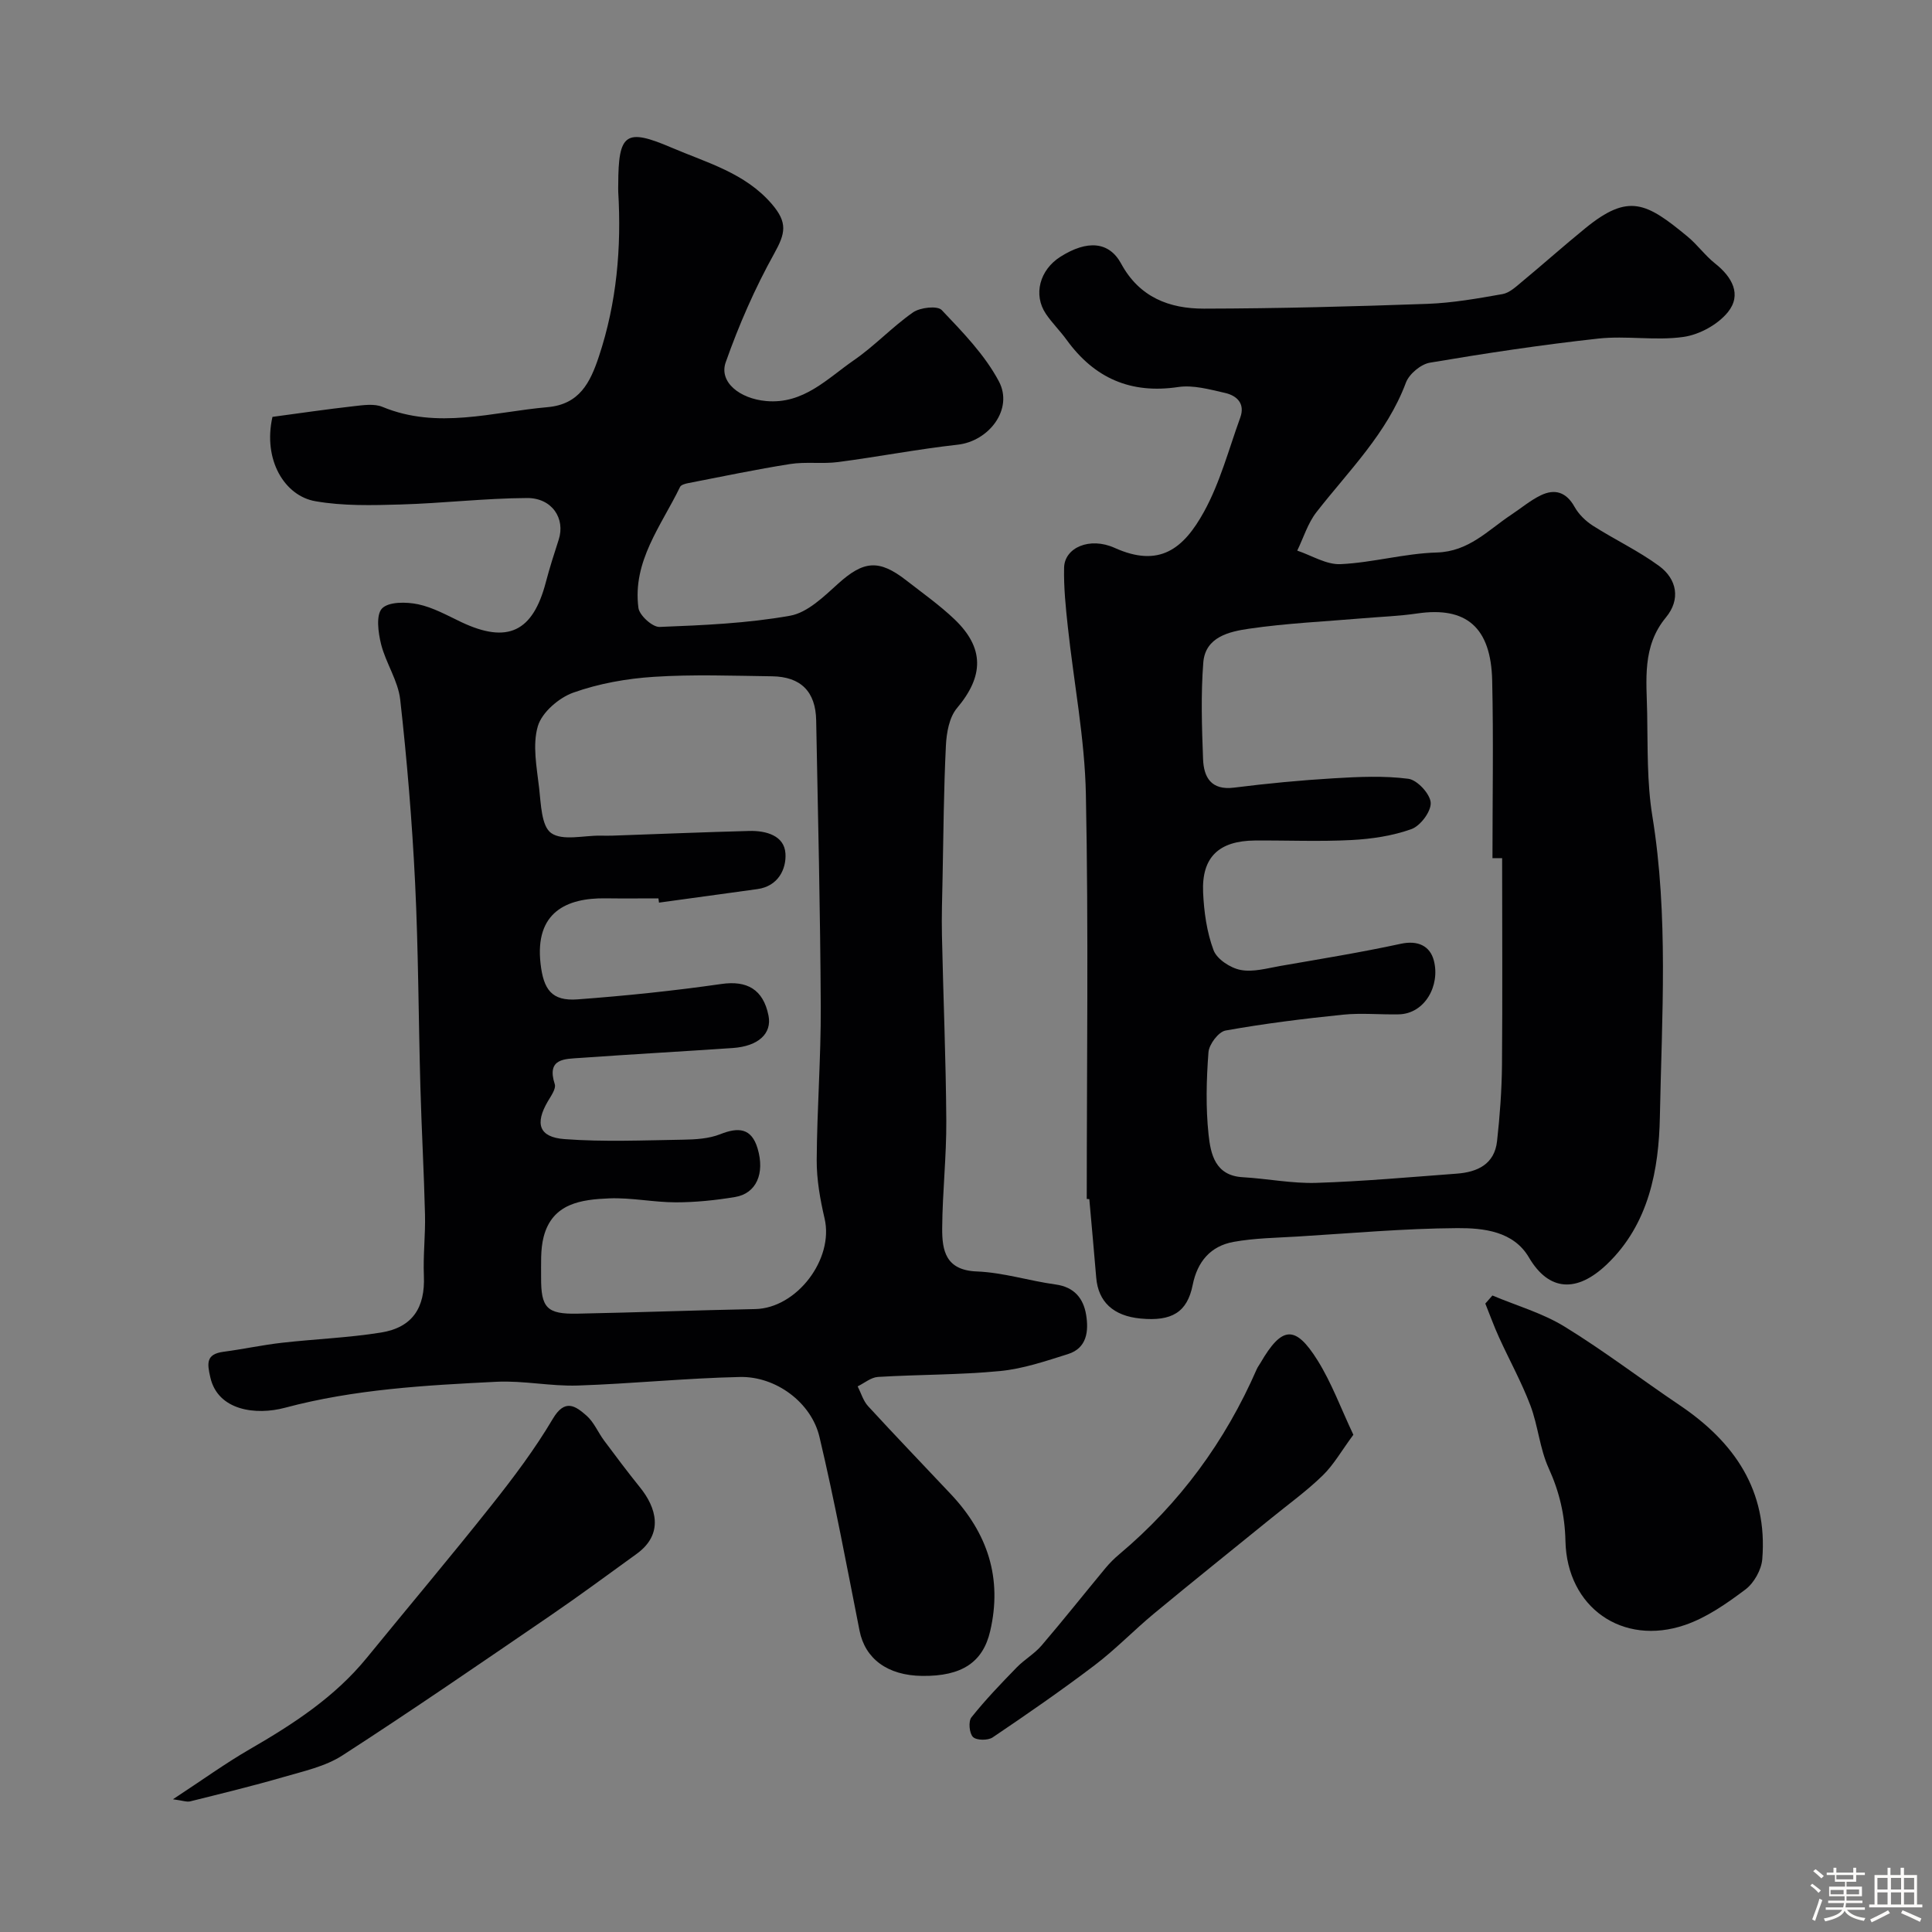 <svg enable-background="new 0 0 400 400" viewBox="0 0 400 400" xmlns="http://www.w3.org/2000/svg"><rect x="0" y="0" width="400" height="400" fill="#808080" stroke="none"/><path d="m374.8 390.4.4-.4c.7.5 1.3 1 1.8 1.4l-.5.5c-.5-.6-1.1-1.1-1.7-1.5zm1 7.3-.6-.3c.5-1.4 1.1-2.8 1.5-4.3.2.1.4.2.6.3-.5 1.3-1 2.8-1.5 4.3zm-.4-10.3.5-.4c.4.3 1 .8 1.7 1.4l-.5.5c-.5-.5-1.1-1-1.7-1.5zm2.5.3h1.7v-1h.6v1h3.5v-1h.6v1h1.8v.5h-1.8v1.4h-2v1h3.2v2h-3.2v.9h3.3v.5h-3.4c0 .3-.1.6-.1.9h4v.5h-3.7c.7.9 1.9 1.5 3.8 1.7-.1.2-.2.4-.3.6-2.1-.4-3.5-1.1-4-2.1-.4 1-1.8 1.7-4 2.2-.1-.2-.2-.4-.3-.6 2.1-.4 3.4-1 3.8-1.8h-3.4v-.5h3.6c.1-.3.1-.6.2-.9h-3.3v-.5h3.4c0-.3 0-.6 0-.9h-3.2v-2h3.3v-1h-2.1v-1.4h-1.7v-.5zm1.1 3.5v1h2.7c0-.3 0-.4 0-.4 0-.1 0-.2 0-.2 0-.1 0-.2 0-.3h-2.7zm1.2-3v.9h3.5v-.9zm4.7 3h-2.6v.6.4h2.6z" fill="#fcfbfa"/><path d="m393.6 386.7h.6v1.5h2.7v6.1h1.1v.6h-11v-.6h1.1v-6.1h2.7v-1.5h.6v1.5h2.1v-1.5zm-2.7 8.8.4.6c-1.2.6-2.5 1.3-3.8 1.9-.1-.2-.2-.4-.3-.6 1.2-.6 2.5-1.2 3.7-1.9zm-2.2-6.7v2.4h2.1v-2.4zm0 3v2.5h2.1v-2.5zm2.8-3v2.4h2.1v-2.4zm0 3v2.5h2.1v-2.5zm6 6.1c-1.4-.7-2.7-1.3-3.9-1.8l.3-.6c1.5.6 2.7 1.2 3.9 1.7zm-1.2-9.1h-2.1v2.4h2.1zm-2.1 3v2.5h2.1v-2.5z" fill="#fcfbfa"/><g fill="#010103"><path d="m56.41 86.31c5.79-.78 11.3-1.59 16.83-2.21 1.97-.22 4.23-.57 5.94.14 11.43 4.73 22.77 1.06 34.17.06 6.63-.58 8.85-5.09 10.65-10.51 3.69-11.11 4.68-22.49 4-34.08-.03-.5 0-1 0-1.5.02-10.63 1.52-11.72 11.05-7.64 7.32 3.13 15.19 5.22 20.73 11.65 3.34 3.88 2.84 6.08.52 10.26-3.99 7.17-7.32 14.79-10.05 22.53-1.44 4.08 2.88 7.53 8.37 8.02 7.73.7 12.65-4.64 18.18-8.46 4.31-2.97 7.95-6.91 12.24-9.9 1.47-1.02 5.03-1.42 5.93-.48 4.34 4.57 8.91 9.26 11.83 14.75 3.08 5.78-2.07 12.42-8.53 13.13-8.27.92-16.47 2.51-24.73 3.59-3.27.43-6.68-.1-9.94.41-7.06 1.11-14.07 2.59-21.09 3.95-.61.12-1.5.35-1.71.79-3.88 8.02-9.89 15.39-8.62 25.05.2 1.54 2.9 3.99 4.37 3.94 9.04-.35 18.15-.74 27.02-2.32 3.62-.64 7-3.97 9.97-6.65 5.25-4.73 8.42-5.1 14.11-.66 3.36 2.62 6.87 5.1 9.94 8.02 6.29 5.99 6.09 11.84.54 18.42-1.6 1.9-2.16 5.09-2.29 7.74-.45 9.11-.51 18.24-.69 27.36-.08 3.99-.22 7.99-.13 11.98.27 12.77.82 25.53.9 38.3.05 7.43-.8 14.87-.85 22.3-.03 4.59.69 8.69 7.14 8.95 5.48.21 10.88 1.95 16.36 2.7 3.85.53 5.74 2.88 6.3 6.27.55 3.37.19 6.9-3.76 8.14-4.61 1.45-9.3 3.05-14.06 3.51-8.39.81-16.86.71-25.28 1.22-1.44.09-2.8 1.27-4.2 1.95.7 1.38 1.15 3 2.15 4.09 5.65 6.16 11.45 12.17 17.17 18.26 7.57 8.05 10.68 17.34 8.11 28.35-1.49 6.37-5.79 9.35-14.07 9.25-7.19-.08-11.82-3.56-12.97-9.36-2.65-13.4-5.15-26.84-8.3-40.13-1.69-7.13-9.02-12.56-16.46-12.4-11.21.24-22.39 1.4-33.6 1.77-5.58.18-11.22-1.05-16.78-.78-14.72.73-29.45 1.54-43.82 5.38-6.01 1.61-13.88.6-15.45-6.27-.67-2.93-.93-4.83 2.72-5.32 4.03-.53 8.02-1.4 12.06-1.86 6.84-.78 13.75-1.03 20.54-2.12 6.56-1.05 9.17-5.18 8.89-11.75-.18-4.23.34-8.49.23-12.73-.21-8.77-.71-17.53-.95-26.3-.4-14.12-.41-28.27-1.1-42.38-.62-12.65-1.67-25.3-3.08-37.88-.44-3.92-2.97-7.55-3.96-11.47-.6-2.41-1.09-6.08.2-7.41 1.38-1.42 5.04-1.37 7.47-.86 3.12.66 6.05 2.32 8.98 3.71 9.53 4.49 14.76 2.02 17.45-8.24.78-2.98 1.72-5.91 2.67-8.84 1.42-4.36-1.36-8.66-6.56-8.63-8.73.05-17.46 1.09-26.19 1.34-5.88.17-11.89.33-17.63-.68-6.34-1.09-10.9-8.52-8.88-17.46zm80.03 100.57c-.04-.29-.08-.59-.12-.88-3.66 0-7.33.04-10.99-.01-7.95-.1-14.65 2.82-13.41 13.56.61 5.29 2.28 7.76 7.65 7.36 9.96-.74 19.92-1.77 29.81-3.19 5.23-.75 8.64 1.08 9.73 6.55.74 3.7-2.08 6.34-7.39 6.71-10.52.72-21.05 1.3-31.57 2.05-3.2.23-7.04.03-5.29 5.45.3.93-.78 2.42-1.43 3.53-2.71 4.62-1.87 7.43 3.43 7.83 8.14.61 16.36.25 24.54.12 2.59-.04 5.35-.2 7.71-1.13 3.77-1.5 6.47-1.31 7.74 2.94 1.55 5.2-.27 9.33-4.66 10.06-4.04.67-8.17 1.1-12.26 1.1-4.6 0-9.21-1-13.79-.82-5.77.24-11.79.99-13.59 7.99-.68 2.66-.5 5.57-.52 8.37-.04 6.3 1.2 7.63 7.45 7.51 12.29-.24 24.57-.71 36.85-.95 8.61-.16 16.36-10.33 14.39-18.76-.92-3.95-1.65-8.05-1.63-12.08.06-10.6.89-21.19.84-31.79-.1-19.76-.57-39.51-.95-59.27-.11-5.94-3.18-9.03-9.13-9.11-8.16-.11-16.35-.42-24.48.11-5.63.36-11.4 1.39-16.7 3.28-2.98 1.07-6.48 4.09-7.32 6.95-1.14 3.91-.22 8.52.27 12.78.38 3.28.46 7.91 2.5 9.34 2.36 1.66 6.72.48 10.21.53.83.01 1.67.03 2.5 0 9.43-.33 18.86-.72 28.29-.97 3.47-.09 7.27.95 7.5 4.67.2 3.21-1.5 6.78-5.82 7.37-6.78.92-13.57 1.86-20.36 2.8z"/><path d="m225 248.23c0-27.92.38-55.85-.18-83.77-.23-11.58-2.5-23.13-3.74-34.7-.44-4.06-.86-8.17-.77-12.24.1-4.15 5.31-6.41 10.46-4.09 9.29 4.19 14.28.18 18.5-7.47 3.33-6.04 5.13-12.94 7.51-19.5 1.05-2.89-.68-4.55-3.16-5.11-3.17-.72-6.57-1.68-9.68-1.22-9.86 1.47-17.36-1.84-23.11-9.77-1.34-1.86-3.01-3.48-4.29-5.38-2.67-3.96-1.29-9.11 3.02-11.83 5.51-3.48 10.05-3.2 12.57 1.45 3.78 6.97 9.99 9.31 17.11 9.3 15.43-.03 30.86-.44 46.28-.99 5.21-.19 10.4-1.11 15.55-2.02 1.44-.25 2.79-1.52 4-2.53 4.43-3.67 8.72-7.5 13.18-11.13 8.95-7.29 12.6-5.3 21.13 1.74 2.05 1.69 3.64 3.94 5.71 5.58 3.54 2.8 5.58 6.46 2.64 10.09-2.09 2.57-5.9 4.66-9.21 5.12-5.77.82-11.8-.3-17.62.34-11.67 1.28-23.29 3.03-34.86 4.99-1.88.32-4.29 2.34-4.96 4.13-3.94 10.54-11.82 18.22-18.51 26.8-1.8 2.3-2.69 5.3-3.99 7.98 2.99 1 6.03 2.94 8.97 2.8 6.66-.31 13.25-2.22 19.91-2.41 6.65-.19 10.59-4.61 15.4-7.8 2.04-1.35 3.94-2.97 6.12-4.03 2.92-1.42 5.3-.7 7.02 2.39.86 1.54 2.31 2.95 3.82 3.91 4.5 2.87 9.39 5.17 13.67 8.31 3.73 2.74 4.49 6.95 1.43 10.65-4.99 6.02-4.01 13-3.89 19.85.13 7.1-.06 14.31 1.07 21.28 3.37 20.7 1.96 41.52 1.56 62.25-.21 10.88-2.24 22.22-10.97 30.56-6.22 5.94-12.01 5.62-16.15-1.43-3.19-5.43-9.39-6.09-14.82-6.06-11.02.07-22.05 1.07-33.06 1.74-4.43.27-8.92.32-13.27 1.11-4.74.86-7.49 4.06-8.46 8.93-1.13 5.64-4.32 7.56-10.79 6.94-5.64-.54-8.76-3.45-9.18-8.47-.45-5.42-.95-10.83-1.43-16.25-.16-.01-.34-.02-.53-.04zm86-70.56c-.67 0-1.33 0-2 .01 0-12.26.22-24.53-.06-36.79-.25-11.06-5.41-15.36-15.51-13.88-3.73.55-7.53.68-11.29 1-7.86.67-15.76 1.02-23.55 2.16-4.05.59-9.04 1.68-9.46 6.99-.52 6.62-.3 13.33-.05 19.98.14 3.77 1.65 6.53 6.42 5.93 6.84-.86 13.71-1.52 20.59-1.93 5.16-.31 10.41-.56 15.5.1 1.83.24 4.5 3.12 4.62 4.94.12 1.8-2.12 4.8-3.97 5.47-3.92 1.41-8.24 2.05-12.43 2.27-6.65.35-13.32.05-19.99.1-7.47.06-11.05 3.45-10.73 10.74.18 4.03.76 8.21 2.16 11.96.69 1.86 3.47 3.68 5.58 4.09 2.6.51 5.51-.34 8.25-.82 8.33-1.45 16.68-2.8 24.94-4.59 3.61-.78 6.06.5 6.84 3.46 1.36 5.18-1.86 11.04-7.27 11.15-3.85.08-7.74-.32-11.55.07-8.13.83-16.26 1.84-24.3 3.28-1.46.26-3.42 2.86-3.54 4.5-.43 5.66-.58 11.41.02 17.04.43 4.01 1.35 8.51 7.08 8.83 5.09.29 10.18 1.33 15.25 1.17 9.7-.31 19.39-1.19 29.07-1.91 4.27-.32 7.8-1.95 8.33-6.73.58-5.24.97-10.52 1.02-15.78.12-14.28.03-28.54.03-42.81z"/><path d="m308.99 268.22c5.01 2.11 10.38 3.64 14.95 6.45 8.18 5.02 15.84 10.89 23.81 16.26 11.35 7.64 18.26 17.68 17.11 31.88-.18 2.21-1.71 4.93-3.48 6.27-3.85 2.89-8 5.8-12.5 7.35-12.98 4.45-24.46-3.65-24.77-17.36-.12-5.4-1.25-10.21-3.48-15.11-1.85-4.07-2.19-8.79-3.79-13.01-1.83-4.82-4.35-9.37-6.49-14.08-1.04-2.28-1.89-4.65-2.83-6.98.5-.56.98-1.11 1.47-1.67z"/><path d="m35.81 372.52c6.04-3.96 10.84-7.44 15.95-10.39 8.97-5.19 17.56-10.77 24.2-18.92 8.6-10.54 17.38-20.95 25.83-31.6 4.54-5.72 8.96-11.6 12.67-17.87 2.51-4.24 4.7-2.64 6.97-.65 1.54 1.35 2.38 3.46 3.64 5.16 2.44 3.28 4.9 6.55 7.47 9.74 3.27 4.06 5.03 9.56-.74 13.73-5.95 4.3-11.85 8.67-17.91 12.81-14.27 9.75-28.5 19.55-43.01 28.92-3.56 2.3-8.06 3.26-12.23 4.48-6.37 1.85-12.82 3.41-19.26 5.02-.69.18-1.5-.15-3.58-.43z"/><path d="m280.2 297.05c-2.42 3.27-4.05 6.19-6.35 8.43-3.32 3.23-7.12 5.97-10.73 8.91-8.06 6.55-16.17 13.03-24.17 19.66-4.18 3.46-7.97 7.42-12.28 10.69-6.88 5.22-13.99 10.14-21.15 14.97-.98.66-3.34.64-4.07-.08-.77-.75-.99-3.24-.33-4.07 2.9-3.64 6.14-7.01 9.39-10.35 1.59-1.63 3.67-2.81 5.14-4.53 4.51-5.27 8.82-10.71 13.25-16.05.85-1.02 1.8-1.97 2.82-2.82 12.53-10.54 21.95-23.38 28.49-38.37.2-.45.51-.84.76-1.27 4.43-7.62 7.19-7.92 11.82-.52 2.92 4.68 4.85 9.99 7.41 15.4z"/></g></svg>